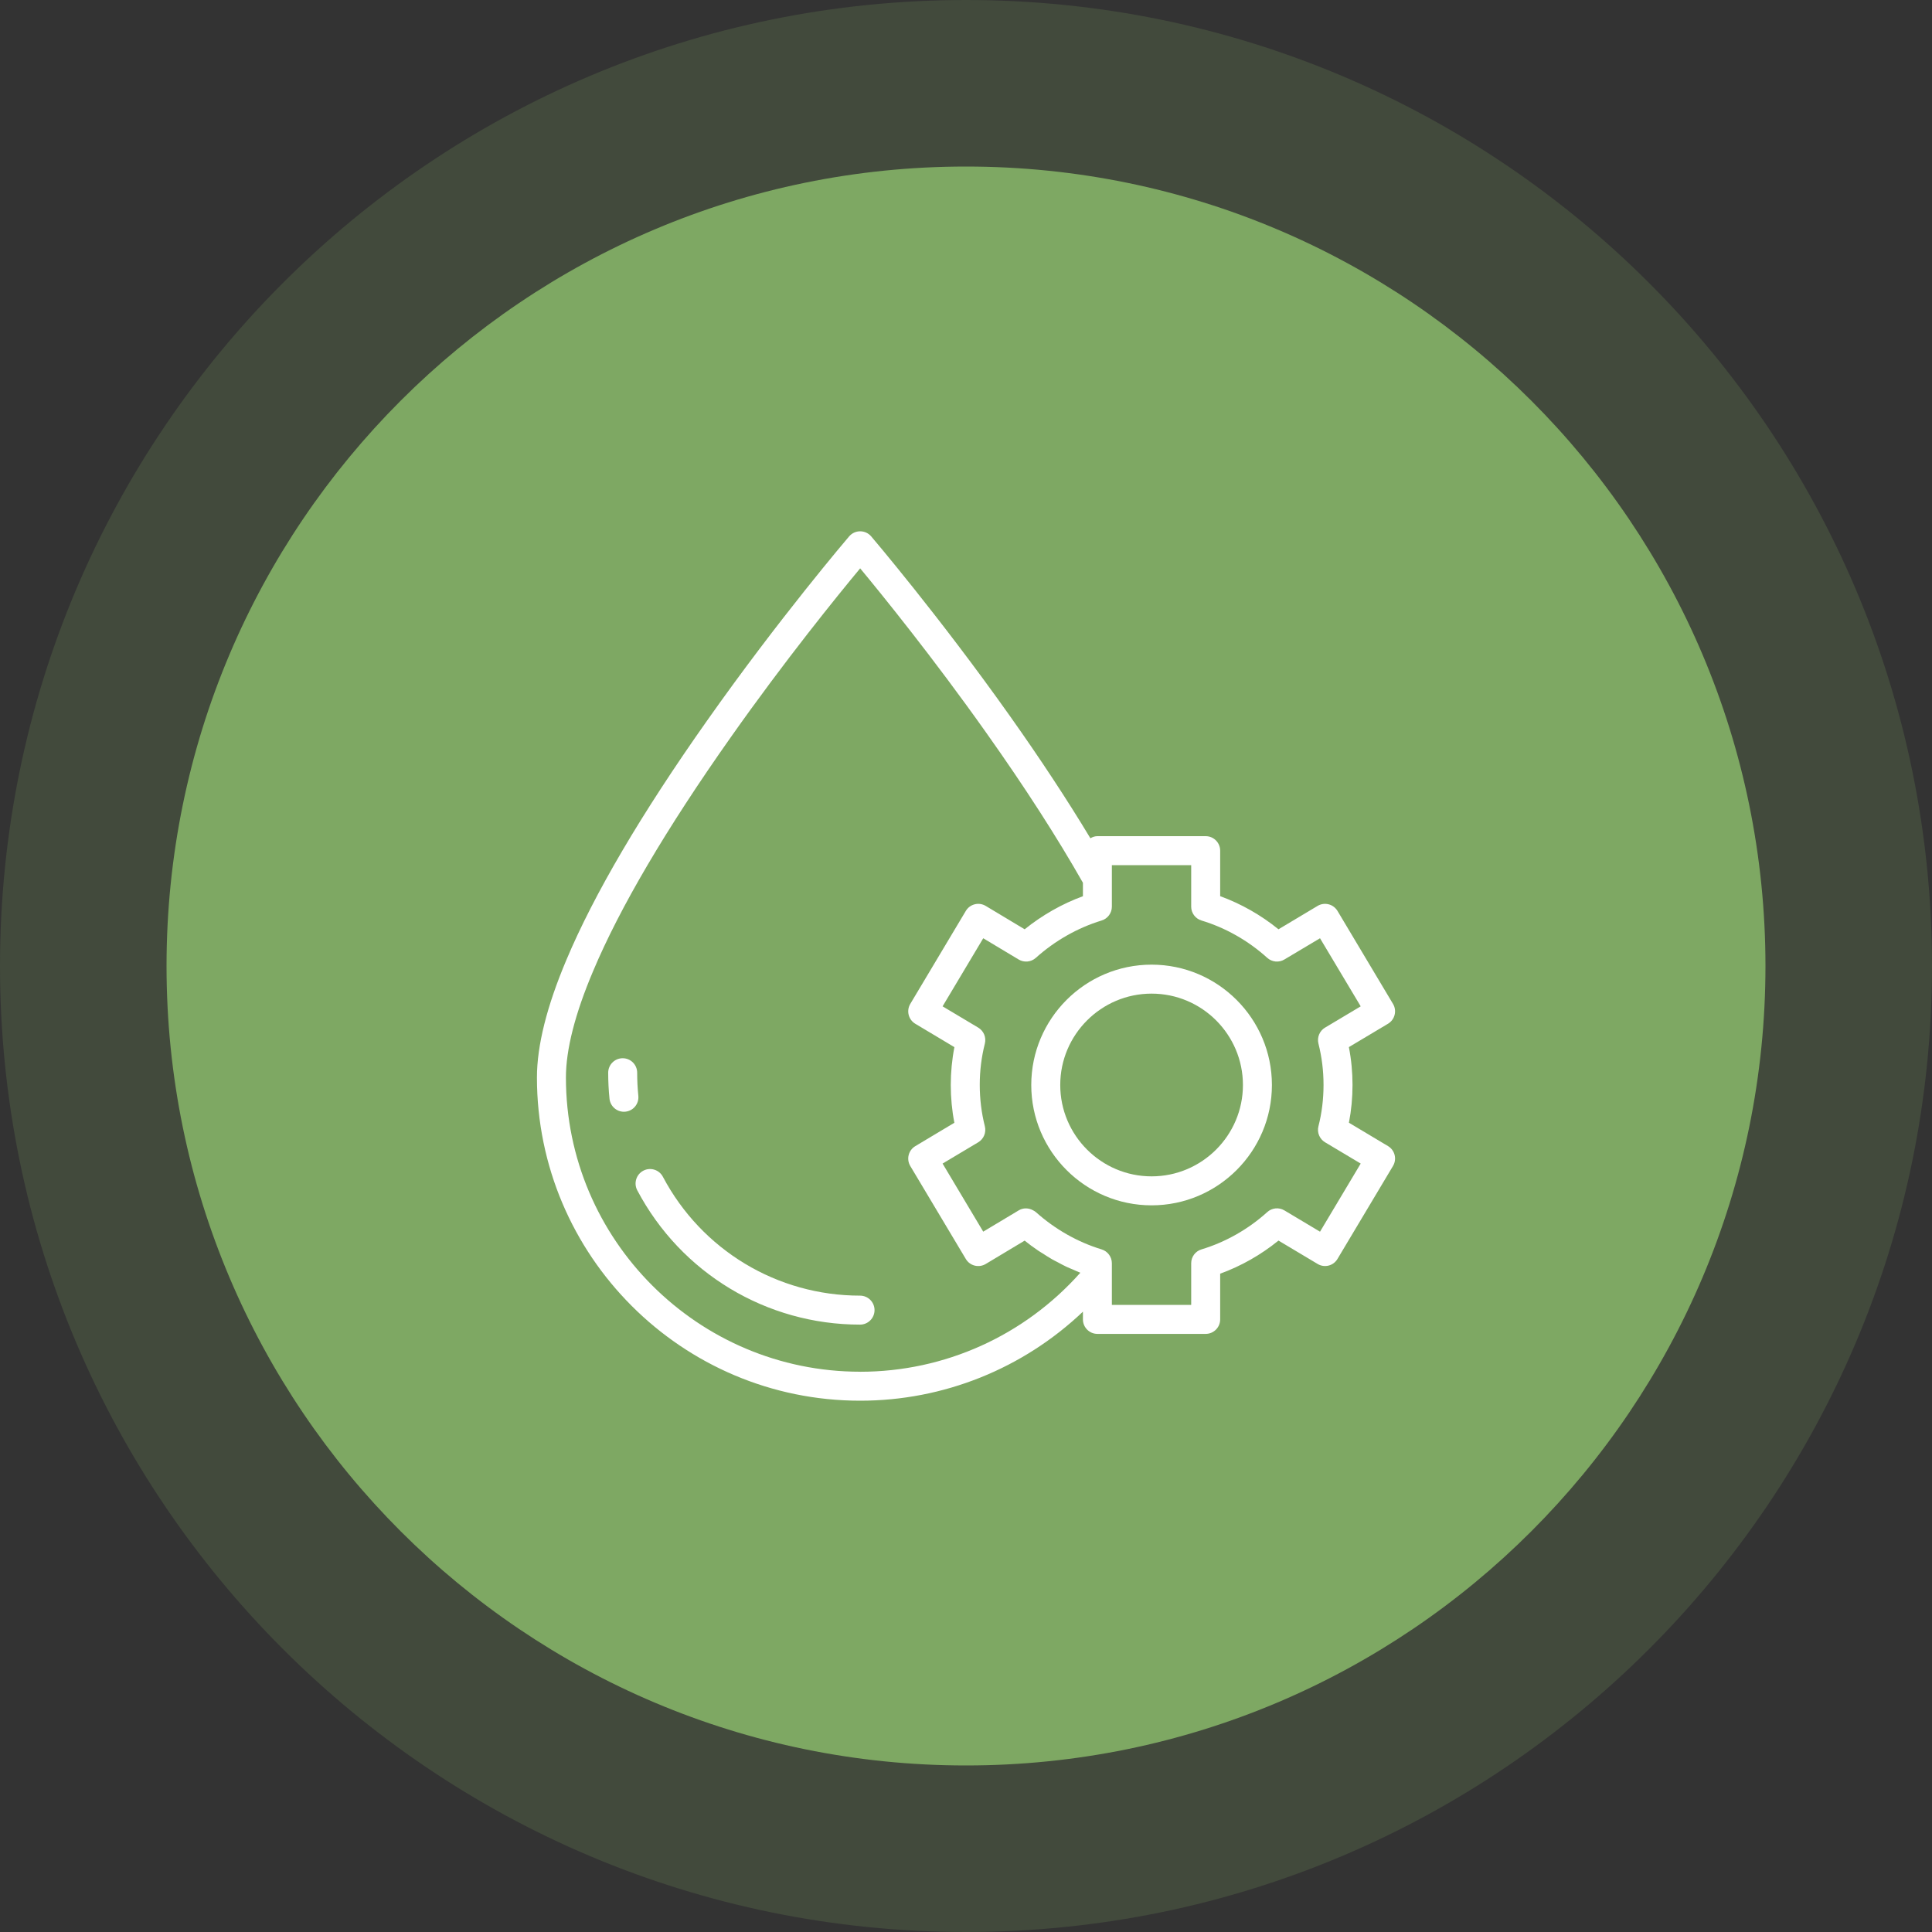 <svg width="50" height="50" viewBox="0 0 50 50" fill="none" xmlns="http://www.w3.org/2000/svg">
<rect x="0" y="0" width="50" height="50" fill="#333333" stroke="none"/>
<g clip-path="url(#clip0_5_573)">
<path opacity="0.2" d="M25 50C38.807 50 50 38.807 50 25C50 11.193 38.807 0 25 0C11.193 0 0 11.193 0 25C0 38.807 11.193 50 25 50Z" fill="#7EA863"/>
<path d="M25 45.69C36.427 45.69 45.69 36.427 45.69 25C45.69 13.573 36.427 4.31 25 4.31C13.573 4.31 4.31 13.573 4.31 25C4.31 36.427 13.573 45.69 25 45.69Z" fill="#7EA863"/>
<g clip-path="url(#clip1_5_573)">
<path d="M16.49 27.762C16.49 27.555 16.322 27.387 16.115 27.387C15.908 27.387 15.74 27.555 15.74 27.762C15.74 27.986 15.751 28.213 15.774 28.435C15.794 28.628 15.957 28.772 16.147 28.772C16.16 28.772 16.172 28.772 16.186 28.77C16.392 28.749 16.541 28.565 16.52 28.359C16.5 28.162 16.49 27.961 16.49 27.762H16.49Z" fill="white"/>
<path d="M22.258 33.531C20.114 33.531 18.159 32.352 17.155 30.454C17.059 30.272 16.832 30.201 16.648 30.298C16.465 30.395 16.396 30.622 16.492 30.805C17.626 32.949 19.835 34.281 22.258 34.281C22.465 34.281 22.633 34.112 22.633 33.906C22.633 33.699 22.465 33.531 22.258 33.531Z" fill="white"/>
<path d="M36.051 25.981L34.614 23.574C34.562 23.489 34.48 23.427 34.383 23.403C34.286 23.379 34.184 23.394 34.099 23.445L33.087 24.05C32.634 23.682 32.12 23.39 31.578 23.193V22.015C31.578 21.808 31.41 21.64 31.203 21.64H28.4C28.333 21.64 28.273 21.663 28.219 21.694C27.625 20.707 26.928 19.647 26.135 18.528C24.301 15.939 22.563 13.902 22.546 13.881C22.475 13.798 22.37 13.75 22.261 13.75C22.151 13.75 22.048 13.798 21.976 13.881C21.958 13.902 20.165 16.001 18.299 18.65C16.596 21.062 15.371 23.146 14.658 24.843C14.153 26.037 13.896 27.061 13.896 27.885C13.896 32.497 17.648 36.25 22.261 36.25C24.421 36.25 26.474 35.42 28.026 33.946V34.146C28.026 34.353 28.194 34.521 28.401 34.521H31.203C31.41 34.521 31.578 34.353 31.578 34.146V32.963C32.12 32.766 32.634 32.474 33.087 32.106L34.1 32.711C34.278 32.818 34.508 32.76 34.614 32.581L36.051 30.175C36.157 29.997 36.099 29.767 35.922 29.661L34.91 29.056C34.972 28.737 35.003 28.409 35.003 28.078C35.003 27.75 34.972 27.422 34.909 27.099L35.922 26.494C36.099 26.388 36.157 26.158 36.051 25.98L36.051 25.981ZM22.261 35.5C18.062 35.5 14.646 32.084 14.646 27.885C14.646 27.162 14.882 26.236 15.349 25.134C16.042 23.486 17.24 21.45 18.911 19.082C20.319 17.083 21.685 15.402 22.261 14.709C22.824 15.388 24.146 17.017 25.523 18.962C26.516 20.362 27.357 21.668 28.026 22.846V23.194C27.487 23.391 26.974 23.683 26.518 24.05L25.51 23.445C25.424 23.394 25.323 23.378 25.226 23.403C25.129 23.427 25.046 23.489 24.995 23.575L23.558 25.981C23.452 26.159 23.51 26.389 23.688 26.495L24.7 27.1C24.637 27.422 24.606 27.75 24.606 28.078C24.606 28.41 24.637 28.738 24.699 29.057L23.688 29.662C23.51 29.768 23.452 29.998 23.558 30.176L24.995 32.582C25.046 32.668 25.129 32.73 25.226 32.754C25.323 32.778 25.424 32.763 25.51 32.712L26.518 32.107C26.629 32.197 26.744 32.282 26.863 32.362C26.903 32.39 26.945 32.414 26.987 32.44C27.066 32.491 27.144 32.543 27.226 32.589C27.274 32.617 27.324 32.641 27.374 32.667C27.45 32.708 27.526 32.749 27.604 32.786C27.657 32.811 27.712 32.832 27.766 32.855C27.83 32.883 27.894 32.913 27.959 32.938C26.508 34.57 24.444 35.501 22.261 35.501V35.5ZM34.292 26.594C34.151 26.679 34.081 26.846 34.121 27.007C34.21 27.363 34.253 27.713 34.253 28.078C34.253 28.443 34.209 28.803 34.121 29.148C34.08 29.308 34.15 29.477 34.292 29.562L35.215 30.113L34.162 31.876L33.24 31.325C33.098 31.24 32.918 31.258 32.796 31.369C32.306 31.812 31.717 32.146 31.095 32.334C30.936 32.381 30.828 32.527 30.828 32.693V33.771H28.775V32.693C28.775 32.528 28.667 32.382 28.509 32.334C27.891 32.146 27.302 31.812 26.806 31.367C26.785 31.349 26.762 31.337 26.738 31.324C26.623 31.258 26.48 31.254 26.363 31.325L25.446 31.875L24.394 30.113L25.317 29.562C25.459 29.477 25.528 29.308 25.488 29.148C25.401 28.804 25.356 28.444 25.356 28.078C25.356 27.712 25.399 27.362 25.488 27.008C25.528 26.847 25.459 26.68 25.317 26.595L24.394 26.044L25.446 24.282L26.363 24.832C26.503 24.916 26.683 24.9 26.806 24.79C27.302 24.345 27.891 24.011 28.509 23.823C28.667 23.775 28.775 23.629 28.775 23.464V22.391H30.828V23.464C30.828 23.629 30.936 23.775 31.095 23.823C31.718 24.011 32.306 24.345 32.795 24.788C32.918 24.899 33.099 24.917 33.239 24.832L34.162 24.282L35.215 26.044L34.292 26.595L34.292 26.594Z" fill="white"/>
<path d="M29.803 24.965C28.085 24.965 26.689 26.363 26.689 28.08C26.689 29.797 28.086 31.194 29.803 31.194C31.52 31.194 32.917 29.797 32.917 28.08C32.917 26.363 31.52 24.965 29.803 24.965ZM29.803 30.444C28.499 30.444 27.439 29.383 27.439 28.08C27.439 26.776 28.5 25.715 29.803 25.715C31.107 25.715 32.167 26.776 32.167 28.08C32.167 29.383 31.107 30.444 29.803 30.444Z" fill="white"/>
</g>
</g>
<defs>
<clipPath id="clip0_5_573">
<rect width="50" height="50" fill="white"/>
</clipPath>
<clipPath id="clip1_5_573">
<rect width="24" height="24" fill="white" transform="translate(13 13)"/>
</clipPath>
</defs>
</svg>
